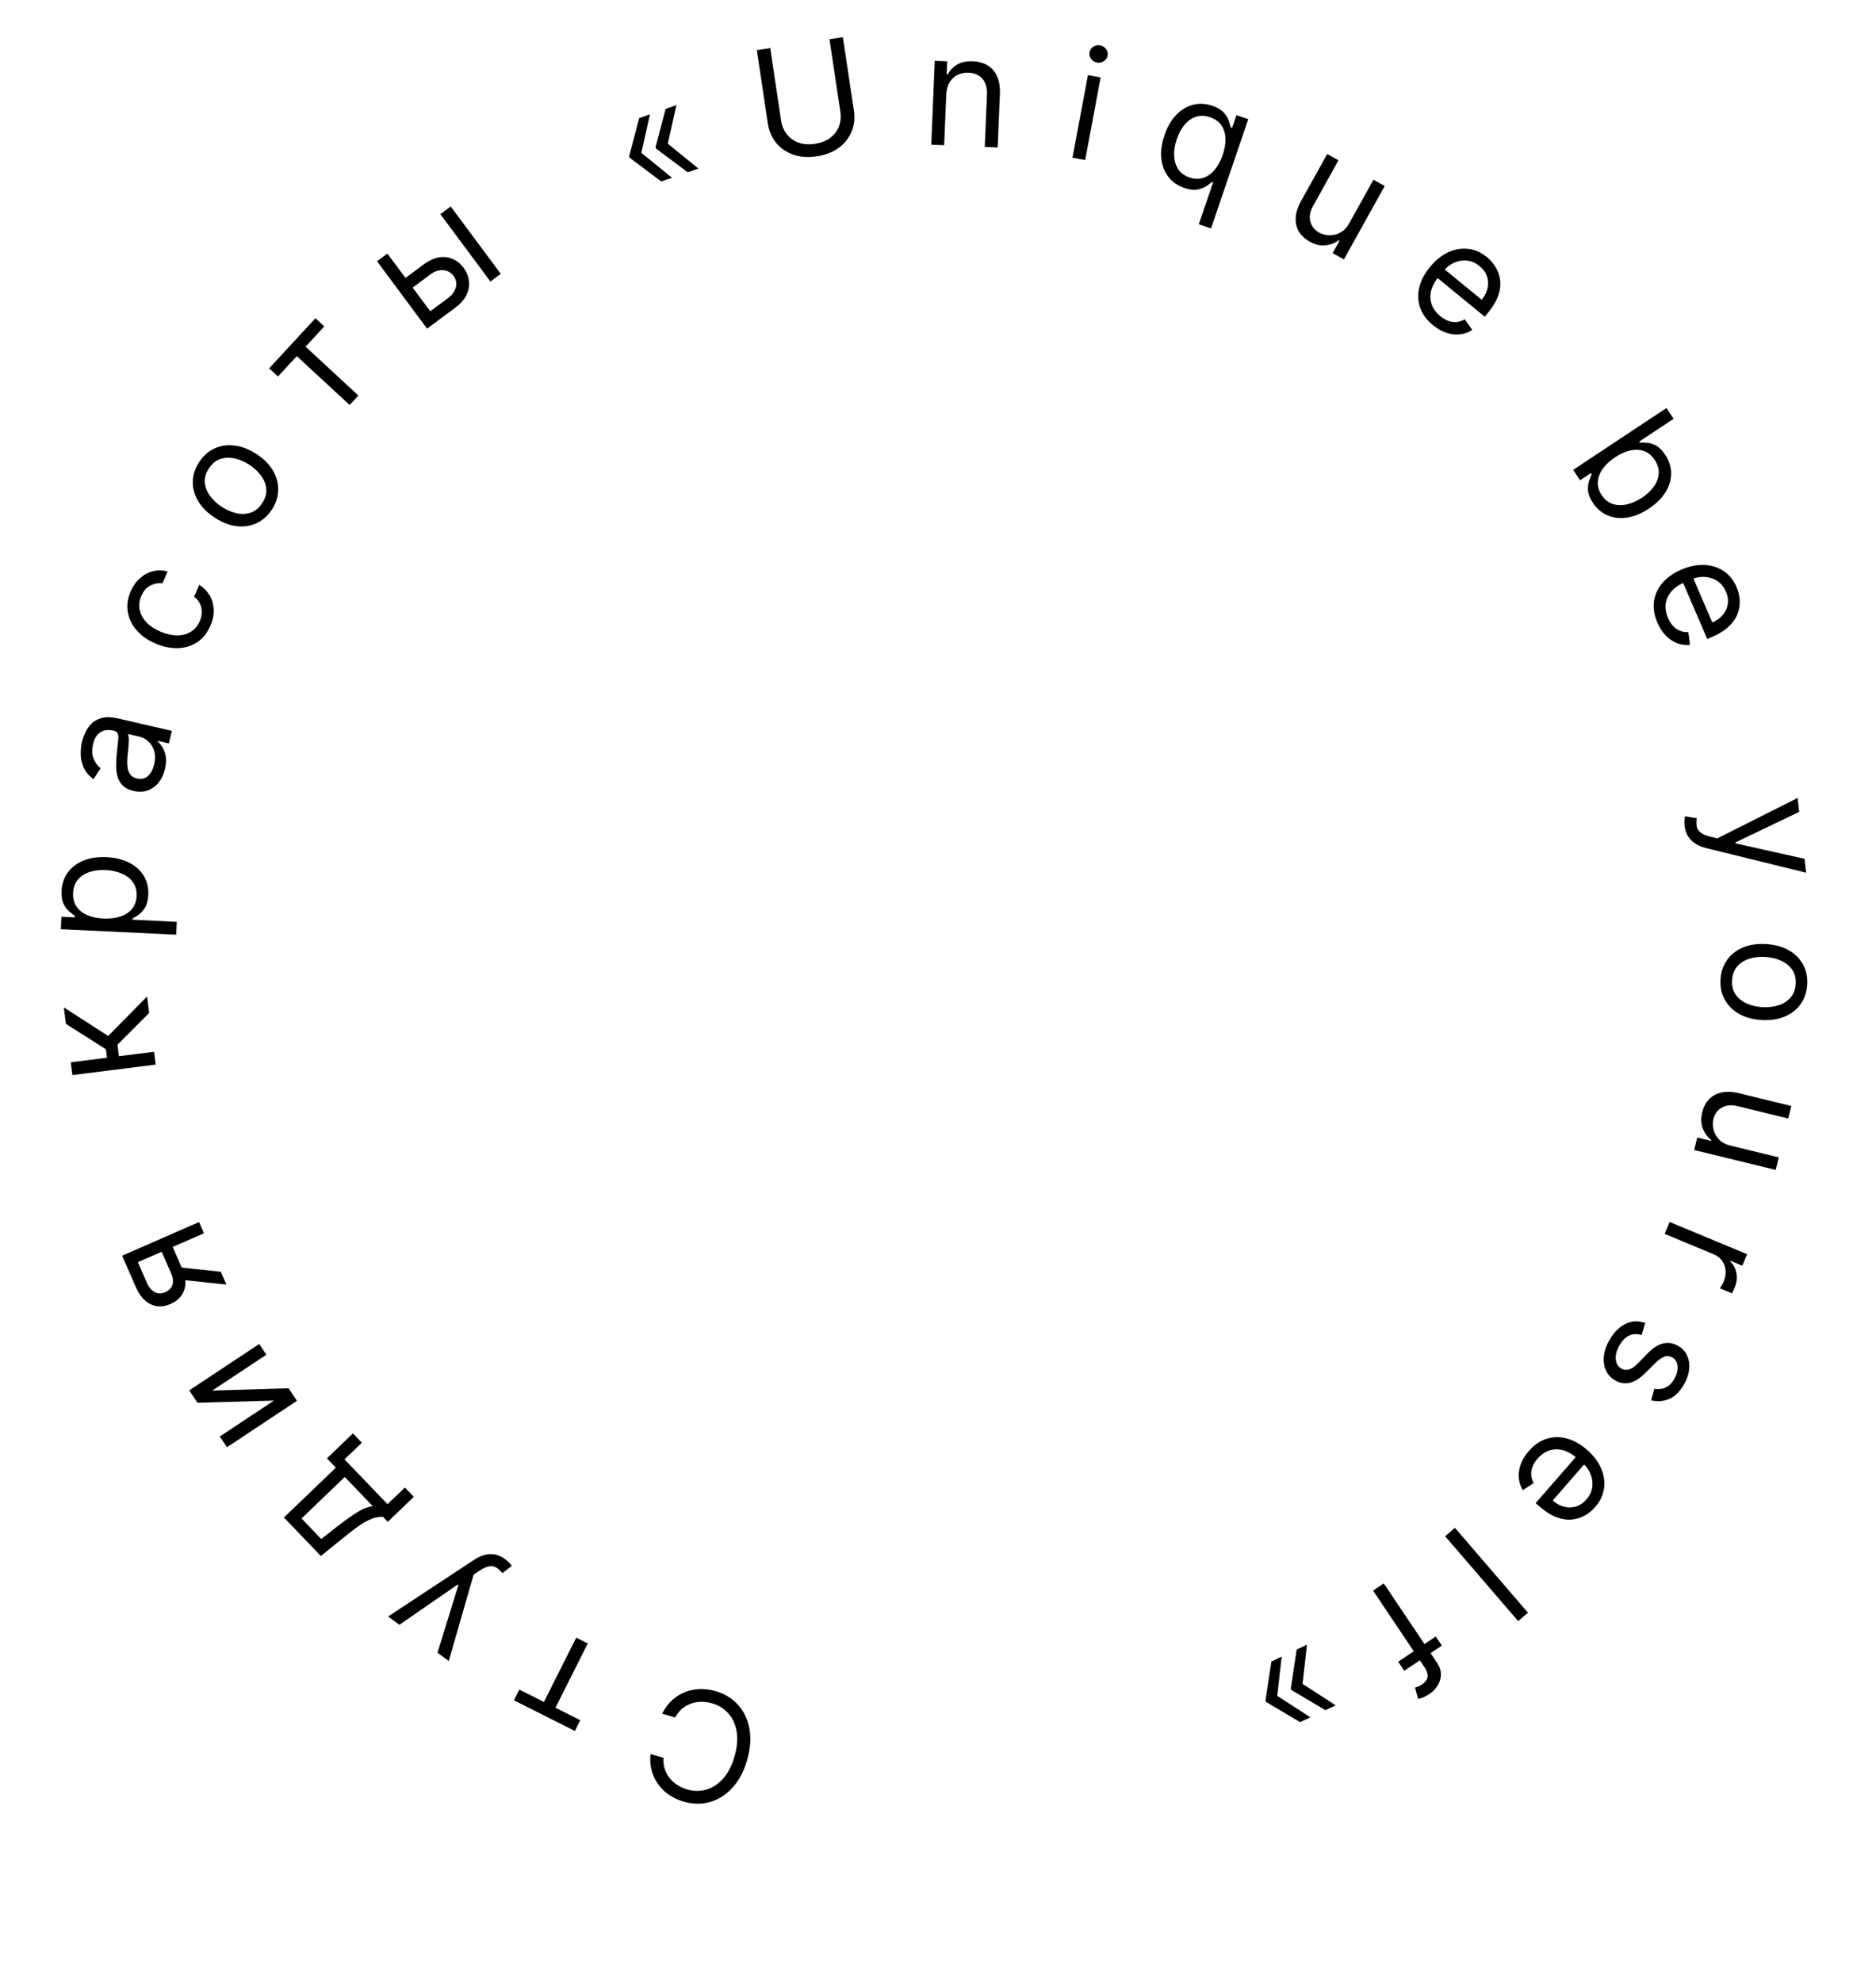 <?xml version="1.0" encoding="UTF-8"?> <svg xmlns="http://www.w3.org/2000/svg" width="195" height="206" viewBox="0 0 195 206" fill="none"> <path d="M67.619 182.308L68.973 182.699C68.941 183.111 68.982 183.494 69.097 183.846C69.209 184.198 69.378 184.515 69.604 184.797C69.826 185.081 70.093 185.324 70.406 185.524C70.718 185.725 71.06 185.879 71.431 185.986C72.109 186.181 72.771 186.187 73.419 186.003C74.064 185.818 74.644 185.439 75.16 184.867C75.672 184.293 76.068 183.522 76.347 182.554C76.626 181.586 76.702 180.722 76.573 179.964C76.442 179.205 76.152 178.575 75.704 178.076C75.254 177.575 74.69 177.227 74.013 177.032C73.641 176.925 73.27 176.873 72.898 176.876C72.527 176.88 72.172 176.941 71.834 177.06C71.492 177.182 71.18 177.362 70.898 177.601C70.612 177.841 70.373 178.143 70.182 178.506L68.828 178.116C69.094 177.573 69.427 177.116 69.827 176.742C70.226 176.368 70.672 176.081 71.164 175.88C71.654 175.682 72.172 175.573 72.718 175.553C73.26 175.532 73.814 175.603 74.378 175.765C75.331 176.04 76.112 176.518 76.72 177.198C77.329 177.878 77.722 178.708 77.9 179.69C78.078 180.672 77.997 181.752 77.657 182.932C77.317 184.111 76.811 185.069 76.137 185.805C75.464 186.541 74.689 187.035 73.812 187.287C72.935 187.539 72.02 187.527 71.066 187.252C70.502 187.09 69.996 186.855 69.549 186.549C69.097 186.241 68.717 185.871 68.408 185.439C68.098 185.011 67.873 184.532 67.734 184.003C67.593 183.478 67.555 182.913 67.619 182.308Z" fill="black"></path> <path d="M60.315 178.79L59.754 179.906L53.418 176.721L53.98 175.605L56.538 176.891L59.897 170.21L61.095 170.813L57.736 177.493L60.315 178.79Z" fill="black"></path> <path d="M52.5 162.047C52.683 162.181 52.835 162.316 52.956 162.452C53.08 162.585 53.159 162.685 53.194 162.753L52.219 163.504C52.006 163.244 51.792 163.05 51.577 162.92C51.362 162.79 51.117 162.749 50.843 162.797C50.567 162.839 50.233 162.991 49.839 163.252L49.234 163.654L46.646 172.636L45.474 171.775L47.646 164.743L47.572 164.689L41.516 168.871L40.343 168.01L49.246 162.14C49.647 161.875 50.034 161.696 50.407 161.604C50.783 161.508 51.145 161.499 51.492 161.575C51.837 161.65 52.173 161.807 52.5 162.047Z" fill="black"></path> <path d="M43.011 155.573L40.305 158.169L39.801 157.644C39.544 157.644 39.293 157.672 39.048 157.729C38.803 157.785 38.541 157.882 38.263 158.018C37.978 158.154 37.658 158.345 37.302 158.593C36.943 158.842 36.526 159.159 36.049 159.543L33.351 161.721L29.512 157.719L34.909 152.543L33.981 151.575L36.687 148.979L37.615 149.947L35.811 151.678L40.279 156.336L42.083 154.605L43.011 155.573ZM38.748 156.545L35.837 153.511L31.343 157.821L33.388 159.953L35.136 158.592C35.861 158.028 36.517 157.561 37.106 157.19C37.696 156.819 38.243 156.604 38.748 156.545Z" fill="black"></path> <path d="M28.475 145.57L20.526 145.794L19.672 144.506L26.946 139.685L27.687 140.802L22.061 144.532L29.997 144.288L30.864 145.595L23.59 150.417L22.849 149.299L28.475 145.57Z" fill="black"></path> <path d="M21.2 128.179L14.328 131.183L15.257 133.307C15.466 133.786 15.742 134.114 16.084 134.292C16.426 134.469 16.791 134.472 17.18 134.302C17.562 134.135 17.808 133.881 17.919 133.539C18.028 133.193 17.988 132.804 17.799 132.37L16.67 129.788L17.815 129.287L18.944 131.869C19.181 132.411 19.289 132.919 19.27 133.395C19.25 133.87 19.11 134.291 18.849 134.658C18.584 135.026 18.206 135.317 17.717 135.531C17.224 135.746 16.752 135.82 16.301 135.753C15.85 135.686 15.439 135.487 15.067 135.158C14.694 134.825 14.383 134.372 14.132 133.799L12.694 130.509L20.69 127.013L21.2 128.179ZM23.531 133.51L18.561 132.979L17.978 131.646L22.948 132.177L23.531 133.51Z" fill="black"></path> <path d="M16.182 110.647L7.523 111.739L7.355 110.409L11.121 109.934L11.01 109.055L6.852 106.418L6.636 104.704L11.248 107.673L15.289 103.567L15.505 105.281L12.21 108.582L12.361 109.778L16.014 109.317L16.182 110.647Z" fill="black"></path> <path d="M18.311 97.148L6.324 96.575L6.386 95.281L7.771 95.347L7.778 95.188C7.632 95.083 7.445 94.937 7.219 94.752C6.989 94.563 6.789 94.299 6.62 93.961C6.446 93.619 6.373 93.164 6.401 92.597C6.436 91.863 6.65 91.225 7.044 90.682C7.438 90.14 7.979 89.728 8.667 89.446C9.356 89.164 10.158 89.045 11.073 89.089C11.996 89.133 12.789 89.328 13.451 89.674C14.11 90.021 14.611 90.481 14.956 91.055C15.296 91.628 15.449 92.278 15.414 93.005C15.387 93.565 15.273 94.009 15.072 94.337C14.866 94.664 14.64 94.913 14.393 95.084C14.142 95.254 13.935 95.384 13.771 95.475L13.766 95.588L18.375 95.809L18.311 97.148ZM10.746 95.467C11.404 95.498 11.989 95.429 12.502 95.26C13.011 95.091 13.416 94.828 13.717 94.471C14.015 94.114 14.177 93.666 14.202 93.129C14.229 92.569 14.104 92.095 13.826 91.706C13.546 91.313 13.158 91.01 12.664 90.797C12.166 90.58 11.607 90.457 10.987 90.427C10.374 90.398 9.817 90.466 9.316 90.632C8.811 90.793 8.406 91.056 8.101 91.421C7.791 91.782 7.623 92.246 7.596 92.813C7.57 93.358 7.686 93.823 7.945 94.207C8.199 94.59 8.568 94.889 9.051 95.101C9.53 95.314 10.095 95.436 10.746 95.467Z" fill="black"></path> <path d="M17.157 79.906C17.032 80.444 16.818 80.91 16.514 81.302C16.206 81.694 15.828 81.974 15.381 82.143C14.93 82.311 14.428 82.331 13.874 82.203C13.387 82.091 13.014 81.903 12.756 81.641C12.494 81.379 12.313 81.067 12.214 80.706C12.114 80.345 12.067 79.96 12.072 79.553C12.073 79.142 12.094 78.733 12.134 78.326C12.187 77.794 12.233 77.363 12.274 77.034C12.312 76.701 12.306 76.451 12.255 76.284C12.205 76.113 12.075 76.003 11.865 75.954L11.82 75.944C11.274 75.818 10.815 75.869 10.444 76.099C10.073 76.324 9.818 76.737 9.679 77.339C9.535 77.963 9.559 78.483 9.75 78.901C9.941 79.318 10.175 79.635 10.452 79.85L9.723 80.988C9.257 80.647 8.923 80.259 8.72 79.823C8.515 79.383 8.406 78.93 8.393 78.465C8.377 77.995 8.418 77.546 8.517 77.117C8.58 76.844 8.686 76.538 8.834 76.199C8.98 75.856 9.19 75.541 9.466 75.255C9.743 74.965 10.108 74.756 10.562 74.627C11.015 74.499 11.58 74.512 12.255 74.668L17.858 75.962L17.556 77.269L16.404 77.003L16.389 77.069C16.553 77.2 16.716 77.394 16.879 77.649C17.042 77.904 17.157 78.22 17.226 78.598C17.294 78.975 17.271 79.411 17.157 79.906ZM16.029 79.435C16.149 78.918 16.148 78.46 16.026 78.058C15.906 77.653 15.706 77.323 15.427 77.069C15.149 76.81 14.832 76.64 14.478 76.558L13.282 76.282C13.336 76.352 13.368 76.488 13.38 76.689C13.389 76.886 13.386 77.11 13.37 77.363C13.352 77.612 13.331 77.854 13.308 78.089C13.282 78.32 13.262 78.508 13.248 78.653C13.213 79.003 13.212 79.337 13.244 79.655C13.272 79.969 13.364 80.239 13.517 80.465C13.668 80.686 13.91 80.835 14.242 80.912C14.696 81.017 15.078 80.928 15.388 80.646C15.695 80.359 15.909 79.956 16.029 79.435Z" fill="black"></path> <path d="M21.881 65.009C21.562 65.763 21.11 66.336 20.524 66.73C19.938 67.124 19.27 67.335 18.522 67.364C17.774 67.393 16.998 67.238 16.196 66.898C15.379 66.553 14.723 66.098 14.225 65.534C13.725 64.965 13.414 64.336 13.29 63.646C13.164 62.951 13.255 62.241 13.562 61.515C13.801 60.95 14.121 60.485 14.522 60.12C14.923 59.755 15.374 59.508 15.873 59.377C16.372 59.247 16.888 59.253 17.42 59.396L16.897 60.631C16.491 60.57 16.078 60.642 15.658 60.847C15.236 61.047 14.91 61.419 14.68 61.964C14.477 62.445 14.424 62.92 14.521 63.389C14.617 63.853 14.849 64.282 15.217 64.677C15.583 65.066 16.069 65.389 16.676 65.646C17.297 65.908 17.879 66.039 18.422 66.039C18.967 66.035 19.443 65.907 19.849 65.655C20.258 65.4 20.565 65.028 20.771 64.54C20.907 64.219 20.975 63.904 20.974 63.595C20.973 63.286 20.906 62.997 20.773 62.727C20.641 62.457 20.444 62.222 20.183 62.021L20.706 60.786C21.151 61.056 21.505 61.41 21.769 61.846C22.03 62.278 22.178 62.766 22.211 63.31C22.242 63.85 22.132 64.416 21.881 65.009Z" fill="black"></path> <path d="M28.273 52.939C27.845 53.601 27.313 54.08 26.675 54.376C26.04 54.669 25.348 54.773 24.601 54.687C23.856 54.598 23.105 54.309 22.347 53.82C21.583 53.327 21.006 52.758 20.615 52.113C20.227 51.465 20.035 50.792 20.04 50.092C20.048 49.389 20.265 48.706 20.693 48.044C21.12 47.383 21.652 46.905 22.287 46.612C22.925 46.316 23.618 46.213 24.366 46.304C25.117 46.392 25.874 46.682 26.637 47.176C27.395 47.665 27.966 48.232 28.352 48.878C28.74 49.52 28.93 50.193 28.922 50.896C28.916 51.596 28.7 52.277 28.273 52.939ZM27.261 52.285C27.585 51.783 27.724 51.286 27.675 50.795C27.627 50.304 27.444 49.845 27.124 49.417C26.805 48.99 26.4 48.618 25.91 48.302C25.42 47.986 24.913 47.769 24.389 47.651C23.865 47.534 23.368 47.553 22.898 47.709C22.427 47.866 22.029 48.195 21.705 48.698C21.38 49.201 21.244 49.699 21.295 50.192C21.346 50.685 21.533 51.146 21.856 51.575C22.178 52.004 22.584 52.377 23.075 52.694C23.565 53.01 24.07 53.226 24.591 53.341C25.111 53.456 25.605 53.435 26.073 53.277C26.54 53.119 26.936 52.788 27.261 52.285Z" fill="black"></path> <path d="M28.891 39.132L27.973 38.283L32.789 33.078L33.706 33.927L31.762 36.029L37.25 41.107L36.34 42.091L30.851 37.014L28.891 39.132Z" fill="black"></path> <path d="M42.002 28.996L44.009 27.505C44.83 26.895 45.612 26.637 46.356 26.73C47.101 26.824 47.71 27.19 48.184 27.828C48.496 28.248 48.682 28.701 48.743 29.19C48.802 29.675 48.718 30.159 48.492 30.643C48.265 31.124 47.877 31.568 47.33 31.974L44.393 34.157L39.187 27.152L40.264 26.352L44.724 32.354L46.584 30.971C47.01 30.655 47.276 30.282 47.382 29.854C47.489 29.426 47.411 29.035 47.149 28.683C46.873 28.312 46.512 28.111 46.064 28.08C45.617 28.049 45.18 28.192 44.754 28.508L42.748 30L42.002 28.996ZM50.978 29.263L45.773 22.258L46.849 21.458L52.054 28.463L50.978 29.263Z" fill="black"></path> <path d="M69.85 18.473L68.734 18.861L65.447 16.395L65.409 16.287L66.633 15.862L69.85 18.473ZM67.56 11.883L66.655 15.927L65.432 16.352L65.394 16.244L66.444 12.271L67.56 11.883ZM72.598 17.518L71.482 17.906L68.194 15.44L68.157 15.332L69.381 14.907L72.598 17.518ZM70.308 10.928L69.403 14.972L68.18 15.397L68.142 15.29L69.191 11.316L70.308 10.928Z" fill="black"></path> <path d="M86.219 4.077L87.612 3.867L88.758 11.486C88.876 12.273 88.797 13.003 88.519 13.677C88.244 14.346 87.798 14.909 87.181 15.366C86.564 15.819 85.804 16.113 84.901 16.249C83.998 16.385 83.185 16.327 82.462 16.076C81.738 15.821 81.144 15.414 80.681 14.856C80.221 14.293 79.932 13.618 79.813 12.832L78.667 5.213L80.061 5.003L81.19 12.51C81.274 13.072 81.473 13.553 81.786 13.954C82.099 14.351 82.503 14.641 82.997 14.823C83.495 15.001 84.064 15.042 84.705 14.946C85.346 14.849 85.878 14.643 86.301 14.326C86.724 14.006 87.025 13.61 87.203 13.139C87.384 12.664 87.432 12.145 87.348 11.583L86.219 4.077Z" fill="black"></path> <path d="M98.358 9.849L98.138 15.094L96.799 15.038L97.163 6.319L98.458 6.373L98.401 7.735L98.514 7.74C98.737 7.306 99.062 6.963 99.49 6.712C99.918 6.457 100.461 6.343 101.119 6.37C101.709 6.395 102.221 6.538 102.654 6.798C103.086 7.055 103.416 7.433 103.641 7.932C103.867 8.426 103.964 9.045 103.933 9.786L103.702 15.327L102.362 15.271L102.59 9.821C102.618 9.136 102.463 8.595 102.123 8.198C101.784 7.797 101.303 7.584 100.683 7.558C100.255 7.54 99.869 7.616 99.524 7.788C99.183 7.959 98.909 8.219 98.701 8.567C98.493 8.914 98.379 9.342 98.358 9.849Z" fill="black"></path> <path d="M111.48 16.384L113.087 7.806L114.405 8.052L112.798 16.631L111.48 16.384ZM114.025 6.501C113.768 6.453 113.563 6.324 113.409 6.114C113.26 5.905 113.208 5.678 113.254 5.432C113.3 5.186 113.43 4.993 113.646 4.852C113.865 4.712 114.102 4.666 114.359 4.714C114.616 4.762 114.819 4.891 114.969 5.1C115.123 5.31 115.176 5.538 115.13 5.784C115.084 6.029 114.952 6.222 114.733 6.362C114.518 6.503 114.281 6.549 114.025 6.501Z" fill="black"></path> <path d="M124.61 23.311L126.098 18.945L125.991 18.908C125.846 19.027 125.649 19.171 125.398 19.342C125.149 19.509 124.835 19.628 124.454 19.699C124.075 19.766 123.621 19.709 123.09 19.528C122.402 19.293 121.853 18.912 121.445 18.385C121.037 17.854 120.794 17.218 120.714 16.479C120.635 15.736 120.744 14.927 121.043 14.052C121.338 13.184 121.744 12.482 122.259 11.945C122.774 11.408 123.356 11.057 124.005 10.89C124.654 10.723 125.327 10.758 126.022 10.995C126.56 11.178 126.954 11.413 127.205 11.698C127.461 11.982 127.633 12.264 127.721 12.546C127.813 12.826 127.882 13.053 127.926 13.229L128.077 13.28L128.524 11.968L129.75 12.386L125.879 23.744L124.61 23.311ZM123.651 18.446C124.16 18.62 124.635 18.634 125.077 18.488C125.52 18.339 125.914 18.059 126.258 17.648C126.603 17.234 126.882 16.715 127.095 16.091C127.305 15.474 127.399 14.904 127.378 14.38C127.357 13.853 127.215 13.4 126.952 13.023C126.69 12.641 126.301 12.362 125.784 12.186C125.247 12.003 124.751 11.988 124.299 12.142C123.851 12.294 123.457 12.574 123.118 12.982C122.783 13.389 122.517 13.882 122.319 14.463C122.119 15.051 122.026 15.616 122.042 16.157C122.062 16.696 122.201 17.168 122.46 17.572C122.723 17.974 123.12 18.265 123.651 18.446Z" fill="black"></path> <path d="M140.255 23.19L142.763 18.681L143.935 19.333L139.692 26.96L138.52 26.308L139.238 25.017L139.159 24.973C138.765 25.261 138.303 25.435 137.775 25.497C137.249 25.555 136.697 25.424 136.121 25.103C135.645 24.838 135.279 24.498 135.024 24.083C134.771 23.665 134.657 23.186 134.681 22.644C134.706 22.099 134.9 21.502 135.261 20.854L137.957 16.007L139.128 16.659L136.477 21.426C136.167 21.982 136.076 22.512 136.203 23.016C136.333 23.522 136.642 23.91 137.128 24.181C137.42 24.343 137.757 24.434 138.142 24.452C138.529 24.473 138.911 24.386 139.287 24.192C139.667 24.001 139.99 23.666 140.255 23.19Z" fill="black"></path> <path d="M148.944 33.79C148.294 33.257 147.851 32.654 147.615 31.98C147.384 31.306 147.354 30.605 147.524 29.877C147.7 29.149 148.071 28.44 148.638 27.749C149.205 27.057 149.83 26.552 150.514 26.231C151.204 25.91 151.897 25.787 152.594 25.864C153.296 25.94 153.951 26.227 154.56 26.727C154.912 27.015 155.211 27.359 155.457 27.757C155.704 28.155 155.86 28.601 155.925 29.095C155.992 29.587 155.933 30.116 155.747 30.683C155.561 31.251 155.209 31.849 154.693 32.479L154.333 32.919L149.131 28.653L149.866 27.756L154.013 31.158C154.325 30.777 154.528 30.375 154.621 29.951C154.716 29.53 154.696 29.119 154.559 28.718C154.426 28.319 154.171 27.966 153.796 27.659C153.384 27.32 152.942 27.129 152.472 27.087C152.008 27.044 151.562 27.119 151.134 27.312C150.706 27.505 150.34 27.788 150.035 28.16L149.545 28.757C149.127 29.267 148.861 29.771 148.746 30.269C148.636 30.767 148.664 31.238 148.829 31.682C148.996 32.123 149.289 32.516 149.708 32.859C149.981 33.082 150.258 33.246 150.54 33.35C150.827 33.453 151.115 33.494 151.404 33.471C151.694 33.444 151.98 33.35 152.26 33.188L153.031 34.291C152.647 34.544 152.225 34.697 151.764 34.751C151.306 34.802 150.836 34.749 150.352 34.592C149.87 34.432 149.401 34.165 148.944 33.79Z" fill="black"></path> <path d="M163.521 48.836L173.221 42.408L173.962 43.526L170.381 45.898L170.444 45.993C170.625 45.992 170.861 45.999 171.153 46.014C171.45 46.031 171.767 46.125 172.104 46.297C172.446 46.47 172.774 46.794 173.088 47.267C173.494 47.88 173.699 48.521 173.702 49.192C173.705 49.862 173.513 50.514 173.125 51.149C172.736 51.783 172.16 52.354 171.396 52.86C170.626 53.371 169.871 53.682 169.132 53.795C168.397 53.905 167.72 53.831 167.103 53.572C166.489 53.311 165.981 52.877 165.58 52.271C165.27 51.804 165.099 51.378 165.068 50.995C165.039 50.609 165.074 50.275 165.173 49.991C165.275 49.706 165.364 49.478 165.443 49.308L165.355 49.175L164.237 49.916L163.521 48.836ZM167.887 47.524C167.338 47.889 166.906 48.29 166.593 48.73C166.283 49.167 166.112 49.619 166.08 50.085C166.052 50.549 166.186 51.006 166.483 51.454C166.793 51.921 167.174 52.23 167.628 52.379C168.087 52.529 168.578 52.544 169.103 52.424C169.633 52.304 170.156 52.073 170.674 51.73C171.186 51.391 171.594 51.007 171.9 50.577C172.211 50.148 172.382 49.696 172.413 49.221C172.449 48.748 172.31 48.274 171.996 47.8C171.695 47.346 171.326 47.04 170.891 46.883C170.458 46.724 169.984 46.702 169.469 46.816C168.957 46.928 168.43 47.164 167.887 47.524Z" fill="black"></path> <path d="M172.272 64.706C171.94 63.934 171.824 63.194 171.924 62.487C172.029 61.782 172.325 61.146 172.811 60.578C173.301 60.013 173.957 59.553 174.778 59.2C175.6 58.847 176.388 58.685 177.143 58.715C177.903 58.747 178.575 58.957 179.158 59.346C179.746 59.736 180.196 60.293 180.507 61.017C180.687 61.434 180.795 61.876 180.831 62.343C180.867 62.81 180.8 63.278 180.63 63.747C180.464 64.214 180.168 64.657 179.742 65.075C179.316 65.494 178.728 65.864 177.98 66.185L177.458 66.41L174.801 60.23L175.865 59.772L177.984 64.699C178.437 64.505 178.801 64.241 179.079 63.907C179.357 63.577 179.528 63.202 179.591 62.784C179.656 62.368 179.592 61.938 179.401 61.492C179.19 61.002 178.886 60.63 178.488 60.376C178.095 60.124 177.664 59.986 177.196 59.96C176.727 59.935 176.272 60.017 175.83 60.208L175.12 60.513C174.515 60.773 174.046 61.098 173.715 61.488C173.389 61.88 173.197 62.311 173.139 62.781C173.085 63.25 173.165 63.733 173.379 64.23C173.518 64.554 173.689 64.827 173.892 65.049C174.1 65.273 174.337 65.441 174.603 65.553C174.874 65.664 175.17 65.711 175.494 65.696L175.671 67.03C175.214 67.078 174.768 67.02 174.335 66.856C173.905 66.69 173.511 66.427 173.154 66.065C172.8 65.702 172.506 65.249 172.272 64.706Z" fill="black"></path> <path d="M175.105 85.83C175.079 85.605 175.075 85.401 175.093 85.22C175.106 85.039 175.126 84.913 175.152 84.841L176.365 85.046C176.319 85.379 176.322 85.669 176.373 85.915C176.423 86.16 176.56 86.368 176.781 86.537C176.999 86.71 177.337 86.853 177.796 86.965L178.502 87.136L186.853 82.936L187.017 84.381L180.38 87.562L180.391 87.653L187.573 89.259L187.738 90.704L177.383 88.156C176.916 88.041 176.522 87.878 176.201 87.667C175.875 87.456 175.623 87.197 175.443 86.89C175.263 86.586 175.151 86.233 175.105 85.83Z" fill="black"></path> <path d="M178.842 101.798C178.889 101.012 179.117 100.333 179.527 99.761C179.936 99.194 180.488 98.764 181.181 98.472C181.873 98.183 182.67 98.066 183.57 98.119C184.477 98.174 185.259 98.385 185.917 98.755C186.573 99.128 187.071 99.621 187.41 100.233C187.749 100.849 187.895 101.55 187.848 102.337C187.801 103.123 187.573 103.8 187.163 104.368C186.753 104.939 186.2 105.369 185.504 105.657C184.807 105.95 184.005 106.069 183.097 106.014C182.197 105.96 181.421 105.747 180.768 105.374C180.114 105.005 179.618 104.512 179.28 103.896C178.94 103.284 178.794 102.585 178.842 101.798ZM180.044 101.87C180.008 102.467 180.132 102.968 180.415 103.372C180.698 103.776 181.084 104.086 181.572 104.301C182.06 104.516 182.595 104.641 183.177 104.676C183.76 104.711 184.308 104.65 184.822 104.495C185.336 104.34 185.759 104.079 186.092 103.712C186.426 103.345 186.61 102.862 186.646 102.265C186.681 101.668 186.556 101.167 186.269 100.762C185.982 100.358 185.593 100.048 185.101 99.833C184.609 99.618 184.072 99.493 183.49 99.458C182.907 99.423 182.361 99.483 181.851 99.639C181.341 99.794 180.921 100.055 180.592 100.423C180.262 100.79 180.08 101.273 180.044 101.87Z" fill="black"></path> <path d="M179.883 119.071L184.895 120.292L184.578 121.595L176.099 119.529L176.416 118.226L177.851 118.576L177.873 118.488C177.491 118.184 177.2 117.786 177 117.293C176.804 116.801 176.784 116.234 176.94 115.594C177.069 115.064 177.3 114.621 177.632 114.265C177.968 113.911 178.4 113.673 178.929 113.552C179.461 113.432 180.088 113.46 180.809 113.636L186.197 114.948L185.88 116.251L180.58 114.96C179.962 114.809 179.427 114.862 178.974 115.119C178.521 115.379 178.229 115.779 178.097 116.32C178.018 116.644 178.02 116.993 178.105 117.369C178.188 117.748 178.373 118.093 178.659 118.404C178.945 118.72 179.353 118.942 179.883 119.071Z" fill="black"></path> <path d="M173.546 127.003L181.604 130.355L181.107 131.551L179.89 131.045L179.855 131.128C180.192 131.441 180.405 131.842 180.493 132.33C180.582 132.818 180.525 133.303 180.325 133.786C180.287 133.876 180.238 133.989 180.178 134.124C180.117 134.259 180.069 134.36 180.033 134.427L178.774 133.904C178.802 133.866 178.858 133.776 178.941 133.635C179.027 133.498 179.104 133.347 179.172 133.183C179.335 132.791 179.399 132.407 179.362 132.031C179.328 131.66 179.204 131.326 178.992 131.028C178.781 130.735 178.494 130.513 178.13 130.362L173.031 128.241L173.546 127.003Z" fill="black"></path> <path d="M171.627 145.546L171.958 144.339C172.169 144.378 172.394 144.383 172.632 144.354C172.872 144.331 173.11 144.245 173.346 144.095C173.582 143.946 173.801 143.705 174.003 143.371C174.279 142.913 174.404 142.469 174.378 142.037C174.352 141.61 174.179 141.3 173.858 141.106C173.573 140.933 173.285 140.901 172.994 141.008C172.704 141.116 172.37 141.357 171.993 141.731L171.051 142.675C170.485 143.245 169.937 143.593 169.405 143.719C168.876 143.846 168.351 143.752 167.829 143.437C167.401 143.179 167.093 142.824 166.905 142.374C166.714 141.927 166.654 141.426 166.724 140.871C166.794 140.316 167.005 139.748 167.355 139.168C167.816 138.406 168.362 137.875 168.994 137.576C169.627 137.276 170.301 137.252 171.016 137.503L170.631 138.757C170.166 138.618 169.746 138.632 169.37 138.799C168.993 138.969 168.662 139.289 168.378 139.759C168.055 140.294 167.912 140.788 167.949 141.239C167.987 141.696 168.167 142.021 168.488 142.215C168.747 142.372 169.019 142.412 169.304 142.337C169.592 142.263 169.893 142.064 170.208 141.741L171.252 140.673C171.828 140.086 172.382 139.736 172.917 139.621C173.452 139.51 173.978 139.611 174.493 139.923C174.915 140.177 175.216 140.521 175.397 140.954C175.577 141.389 175.634 141.869 175.57 142.392C175.504 142.919 175.313 143.445 174.995 143.97C174.549 144.709 174.036 145.192 173.457 145.417C172.876 145.646 172.266 145.689 171.627 145.546Z" fill="black"></path> <path d="M158.914 150.812C159.466 150.178 160.083 149.753 160.763 149.537C161.444 149.326 162.146 149.317 162.868 149.509C163.59 149.706 164.288 150.098 164.962 150.686C165.636 151.273 166.123 151.913 166.423 152.607C166.724 153.306 166.825 154.002 166.728 154.696C166.631 155.396 166.324 156.042 165.806 156.636C165.508 156.979 165.156 157.268 164.75 157.502C164.345 157.737 163.894 157.879 163.398 157.929C162.905 157.982 162.378 157.907 161.816 157.704C161.255 157.501 160.667 157.132 160.053 156.597L159.624 156.224L164.044 151.152L164.918 151.913L161.394 155.957C161.765 156.28 162.161 156.495 162.582 156.6C163 156.708 163.412 156.7 163.817 156.576C164.219 156.454 164.58 156.21 164.898 155.845C165.249 155.442 165.453 155.007 165.509 154.538C165.566 154.075 165.504 153.627 165.324 153.194C165.144 152.761 164.872 152.386 164.51 152.07L163.927 151.562C163.43 151.129 162.934 150.848 162.439 150.718C161.945 150.594 161.473 150.607 161.025 150.759C160.579 150.913 160.178 151.195 159.822 151.603C159.591 151.869 159.419 152.141 159.306 152.42C159.194 152.704 159.146 152.991 159.16 153.279C159.178 153.571 159.263 153.859 159.417 154.144L158.292 154.882C158.05 154.49 157.909 154.064 157.87 153.602C157.833 153.143 157.9 152.673 158.071 152.195C158.245 151.718 158.526 151.257 158.914 150.812Z" fill="black"></path> <path d="M157.805 168.487L150.213 159.668L151.23 158.793L158.821 167.612L157.805 168.487Z" fill="black"></path> <path d="M145.965 173.654L145.332 172.711L149.238 170.088L149.871 171.032L145.965 173.654ZM143.836 164.572L149.372 172.817C149.651 173.232 149.786 173.644 149.777 174.052C149.768 174.459 149.654 174.837 149.435 175.184C149.217 175.531 148.935 175.821 148.589 176.054C148.315 176.237 148.077 176.365 147.875 176.437C147.672 176.509 147.516 176.555 147.405 176.574L147.08 175.397C147.149 175.377 147.244 175.348 147.363 175.309C147.48 175.272 147.618 175.199 147.779 175.092C148.147 174.845 148.35 174.574 148.389 174.278C148.425 173.985 148.323 173.659 148.082 173.301L142.723 165.319L143.836 164.572Z" fill="black"></path> <path d="M135.853 170.936L135.387 175.053L134.216 175.607L134.168 175.504L134.785 171.441L135.853 170.936ZM138.837 177.243L137.769 177.748L134.236 175.648L134.187 175.545L135.358 174.991L138.837 177.243ZM133.223 172.18L132.758 176.297L131.587 176.851L131.538 176.749L132.155 172.685L133.223 172.18ZM136.207 178.487L135.139 178.992L131.606 176.892L131.558 176.79L132.729 176.236L136.207 178.487Z" fill="black"></path> </svg> 